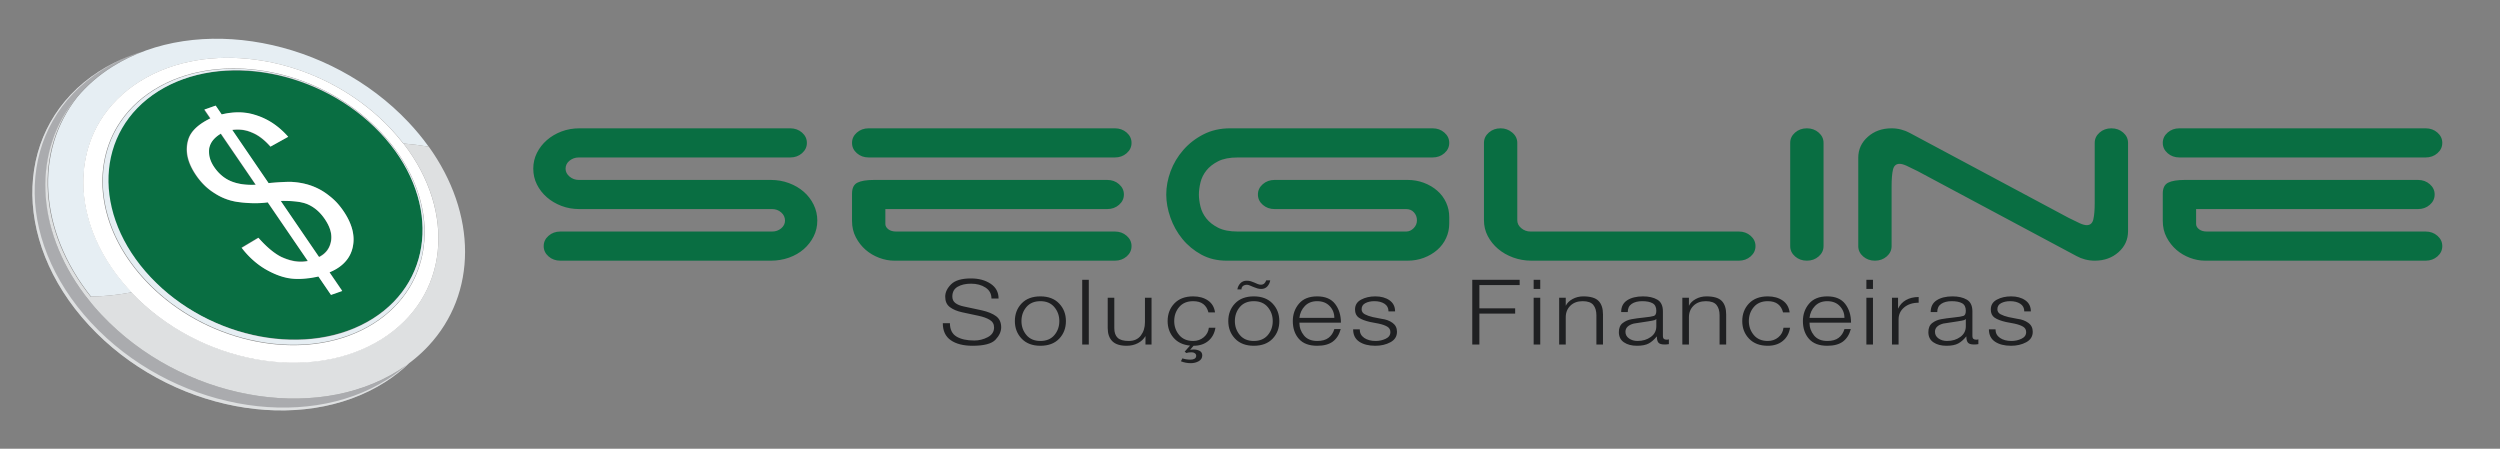 <svg width="429" height="77" viewBox="0 0 429 77" fill="none" xmlns="http://www.w3.org/2000/svg">
<rect x="0" y="0" width="429" height="77" fill="#808080" stroke="none"/>
<path fill-rule="evenodd" clip-rule="evenodd" d="M56.773 50.537L54.61 47.385L54.445 47.421L54.282 47.455L54.119 47.488L53.958 47.519L53.798 47.549L53.639 47.576L53.48 47.602L53.324 47.627L53.168 47.65L53.013 47.671L52.859 47.69L52.707 47.708L52.555 47.724L52.405 47.738L52.256 47.751L52.108 47.761L51.96 47.772L51.815 47.78L51.67 47.788L51.527 47.793L51.385 47.797L51.245 47.799L51.105 47.8L50.968 47.798L50.831 47.796L50.696 47.791L50.562 47.786L50.43 47.778L50.299 47.77L50.169 47.759L50.041 47.747L49.913 47.734L49.781 47.717L49.648 47.697L49.516 47.676L49.383 47.652L49.25 47.627L49.117 47.599L48.984 47.57L48.85 47.538L48.717 47.505L48.584 47.469L48.45 47.431L48.316 47.392L48.182 47.35L48.048 47.306L47.914 47.26L47.779 47.212L47.645 47.162L47.51 47.111L47.374 47.057L47.238 47.001L47.102 46.944L46.965 46.884L46.828 46.823L46.69 46.76L46.552 46.694L46.413 46.627L46.275 46.558L46.135 46.487L45.995 46.414L45.855 46.339L45.715 46.262L45.574 46.183L45.43 46.099L45.288 46.013L45.147 45.925L45.006 45.835L44.867 45.743L44.728 45.65L44.59 45.554L44.453 45.456L44.317 45.357L44.181 45.255L44.047 45.151L43.913 45.045L43.781 44.937L43.648 44.827L43.517 44.714L43.387 44.6L43.257 44.484L43.129 44.367L43.001 44.247L42.874 44.125L42.748 44.001L42.623 43.874L42.499 43.745L42.375 43.614L42.253 43.481L42.131 43.345L42.01 43.207L41.891 43.067L41.771 42.924L41.653 42.779L41.535 42.632L41.418 42.482L44.301 40.768L44.433 40.915L44.565 41.06L44.696 41.202L44.827 41.34L44.956 41.476L45.085 41.609L45.214 41.738L45.341 41.864L45.468 41.988L45.594 42.108L45.719 42.225L45.844 42.34L45.968 42.451L46.091 42.559L46.213 42.665L46.334 42.767L46.455 42.866L46.575 42.963L46.695 43.057L46.814 43.148L46.932 43.236L47.05 43.322L47.167 43.405L47.284 43.485L47.4 43.562L47.515 43.637L47.631 43.709L47.745 43.778L47.859 43.844L47.973 43.907L48.086 43.968L48.198 44.026L48.356 44.098L48.514 44.167L48.67 44.232L48.825 44.295L48.98 44.354L49.133 44.409L49.286 44.462L49.437 44.511L49.588 44.557L49.738 44.599L49.887 44.639L50.035 44.675L50.182 44.708L50.329 44.738L50.475 44.764L50.62 44.788L50.762 44.807L50.904 44.824L51.045 44.837L51.184 44.848L51.323 44.855L51.461 44.859L51.599 44.861L51.735 44.859L51.87 44.854L52.004 44.846L52.138 44.835L52.27 44.822L52.402 44.804L52.532 44.784L52.662 44.761L52.79 44.735L45.905 34.706L45.763 34.725L45.62 34.743L45.475 34.76L45.328 34.775L45.181 34.789L45.033 34.802L44.883 34.813L44.732 34.823L44.58 34.831L44.426 34.838L44.272 34.844L44.116 34.848L43.959 34.851L43.8 34.852H43.641L43.48 34.851L43.318 34.848L43.154 34.844L42.99 34.839L42.824 34.832L42.658 34.823L42.489 34.814L42.32 34.803L42.15 34.79L41.978 34.776L41.804 34.761L41.63 34.744L41.455 34.726L41.278 34.707L41.1 34.686L40.921 34.664L40.74 34.64L40.606 34.62L40.473 34.597L40.34 34.574L40.208 34.548L40.076 34.521L39.946 34.493L39.816 34.462L39.686 34.43L39.558 34.397L39.43 34.361L39.303 34.324L39.177 34.286L39.052 34.246L38.927 34.204L38.803 34.16L38.681 34.115L38.557 34.068L38.434 34.02L38.312 33.969L38.19 33.917L38.069 33.863L37.947 33.806L37.827 33.748L37.707 33.688L37.587 33.627L37.468 33.563L37.349 33.498L37.23 33.43L37.112 33.361L36.994 33.29L36.877 33.217L36.759 33.142L36.64 33.067L36.522 32.99L36.405 32.912L36.289 32.833L36.175 32.752L36.063 32.67L35.952 32.587L35.842 32.502L35.734 32.417L35.627 32.33L35.522 32.241L35.418 32.152L35.316 32.061L35.215 31.969L35.116 31.875L35.018 31.781L34.921 31.684L34.825 31.586L34.73 31.486L34.636 31.386L34.543 31.283L34.451 31.18L34.36 31.076L34.271 30.969L34.182 30.862L34.095 30.753L34.008 30.643L33.923 30.532L33.839 30.419L33.755 30.305L33.673 30.19L33.592 30.073L33.45 29.862L33.315 29.652L33.186 29.443L33.064 29.235L32.949 29.028L32.84 28.822L32.738 28.616L32.642 28.412L32.553 28.209L32.471 28.007L32.395 27.806L32.326 27.606L32.264 27.406L32.208 27.208L32.159 27.011L32.116 26.815L32.08 26.619L32.051 26.424L32.027 26.23L32.011 26.037L32 25.845L31.997 25.653L31.999 25.462L32.008 25.271L32.023 25.081L32.045 24.892L32.074 24.704L32.108 24.516L32.15 24.329L32.197 24.143L32.251 23.958L32.312 23.773L32.41 23.527L32.527 23.286L32.661 23.049L32.814 22.816L32.984 22.587L33.173 22.362L33.379 22.141L33.603 21.925L33.846 21.713L34.106 21.504L34.384 21.3L34.681 21.1L34.995 20.904L35.327 20.713L35.677 20.525L36.046 20.342L35.013 18.837L36.949 18.163L37.981 19.668L38.17 19.624L38.359 19.583L38.546 19.545L38.733 19.509L38.919 19.477L39.105 19.448L39.289 19.421L39.473 19.398L39.656 19.377L39.838 19.359L40.019 19.344L40.2 19.332L40.379 19.323L40.558 19.316L40.736 19.313L40.913 19.312L41.087 19.315L41.261 19.321L41.434 19.329L41.607 19.341L41.778 19.355L41.948 19.373L42.117 19.393L42.285 19.417L42.453 19.443L42.619 19.472L42.784 19.504L42.948 19.54L43.111 19.578L43.272 19.619L43.433 19.663L43.592 19.71L43.801 19.772L44.009 19.838L44.214 19.907L44.418 19.98L44.62 20.057L44.82 20.137L45.019 20.221L45.215 20.309L45.41 20.401L45.604 20.496L45.795 20.594L45.985 20.696L46.173 20.802L46.359 20.911L46.544 21.024L46.727 21.141L46.908 21.262L47.087 21.387L47.265 21.515L47.44 21.647L47.614 21.782L47.787 21.92L47.958 22.062L48.127 22.207L48.294 22.356L48.46 22.508L48.624 22.664L48.787 22.823L48.947 22.986L49.106 23.152L49.264 23.322L49.419 23.495L46.376 25.176L46.28 25.069L46.184 24.964L46.087 24.861L45.99 24.76L45.894 24.661L45.796 24.564L45.699 24.469L45.601 24.375L45.503 24.284L45.405 24.195L45.306 24.108L45.208 24.023L45.109 23.94L45.009 23.858L44.91 23.779L44.81 23.702L44.611 23.554L44.41 23.416L44.21 23.286L44.01 23.166L43.809 23.054L43.608 22.952L43.406 22.859L43.205 22.774L43.105 22.731L43.005 22.689L42.904 22.65L42.803 22.612L42.702 22.576L42.601 22.542L42.498 22.51L42.396 22.48L42.294 22.452L42.191 22.426L42.087 22.401L41.983 22.379L41.879 22.359L41.774 22.341L41.669 22.325L41.564 22.311L41.459 22.297L41.352 22.285L41.245 22.275L41.138 22.267L41.03 22.261L40.921 22.257L40.812 22.255L40.702 22.255L40.592 22.256L40.48 22.26L40.368 22.265L40.256 22.272L40.143 22.281L40.03 22.291L39.916 22.304L39.801 22.318L46.046 31.416L46.223 31.4L46.397 31.384L46.567 31.369L46.734 31.355L46.897 31.342L47.056 31.329L47.212 31.317L47.365 31.305L47.514 31.295L47.658 31.284L47.8 31.275L47.938 31.266L48.072 31.258L48.203 31.25L48.329 31.243L48.452 31.236L48.691 31.226L48.916 31.218L49.125 31.211L49.321 31.206L49.502 31.203L49.669 31.203L49.822 31.203L49.962 31.206L50.083 31.214L50.204 31.223L50.324 31.232L50.443 31.242L50.562 31.253L50.68 31.265L50.797 31.278L50.913 31.292L51.029 31.306L51.144 31.322L51.258 31.338L51.371 31.355L51.483 31.373L51.595 31.392L51.706 31.412L51.816 31.433L51.928 31.456L52.039 31.479L52.149 31.503L52.259 31.529L52.368 31.555L52.476 31.583L52.584 31.611L52.692 31.64L52.799 31.671L52.906 31.702L53.012 31.735L53.118 31.768L53.223 31.803L53.328 31.838L53.433 31.875L53.538 31.913L53.734 31.988L53.929 32.067L54.121 32.15L54.313 32.236L54.502 32.326L54.69 32.42L54.876 32.518L55.06 32.619L55.243 32.726L55.426 32.837L55.606 32.952L55.786 33.071L55.964 33.195L56.14 33.323L56.315 33.456L56.49 33.593L56.668 33.731L56.842 33.873L57.013 34.019L57.18 34.167L57.343 34.318L57.502 34.473L57.658 34.63L57.811 34.789L57.959 34.955L58.104 35.121L58.245 35.291L58.383 35.462L58.518 35.635L58.649 35.811L58.778 35.989L58.904 36.169L59.042 36.374L59.174 36.578L59.3 36.781L59.421 36.983L59.536 37.185L59.646 37.387L59.75 37.587L59.849 37.787L59.941 37.987L60.029 38.186L60.111 38.384L60.187 38.581L60.257 38.778L60.322 38.974L60.382 39.169L60.436 39.364L60.483 39.558L60.525 39.752L60.561 39.945L60.591 40.138L60.615 40.33L60.634 40.521L60.647 40.712L60.655 40.902L60.656 41.091L60.652 41.28L60.642 41.469L60.627 41.656L60.605 41.844L60.578 42.03L60.545 42.216L60.507 42.402L60.464 42.581L60.415 42.757L60.361 42.93L60.302 43.101L60.238 43.269L60.168 43.434L60.093 43.595L60.012 43.755L59.926 43.911L59.835 44.064L59.739 44.214L59.637 44.361L59.53 44.506L59.417 44.647L59.299 44.786L59.176 44.921L59.049 45.055L58.916 45.185L58.778 45.312L58.635 45.436L58.486 45.557L58.333 45.674L58.174 45.789L58.011 45.9L57.842 46.008L57.668 46.112L57.489 46.214L57.306 46.313L57.117 46.408L56.923 46.5L56.724 46.589L56.521 46.675L58.709 49.863L56.773 50.537ZM37.84 22.957L37.636 23.082L37.442 23.211L37.259 23.343L37.086 23.48L36.923 23.621L36.771 23.766L36.629 23.915L36.497 24.069L36.375 24.226L36.264 24.39L36.165 24.558L36.076 24.731L35.998 24.91L35.932 25.093L35.877 25.282L35.833 25.476L35.821 25.576L35.812 25.676L35.804 25.777L35.8 25.877L35.797 25.977L35.798 26.077L35.801 26.178L35.806 26.278L35.813 26.378L35.823 26.478L35.835 26.578L35.85 26.678L35.867 26.777L35.886 26.877L35.908 26.977L35.932 27.076L35.96 27.176L35.991 27.277L36.024 27.377L36.06 27.477L36.099 27.577L36.14 27.677L36.183 27.777L36.229 27.878L36.278 27.978L36.33 28.078L36.384 28.179L36.441 28.279L36.5 28.38L36.563 28.48L36.628 28.581L36.696 28.682L36.836 28.88L36.98 29.071L37.129 29.255L37.282 29.433L37.439 29.604L37.6 29.768L37.767 29.925L37.938 30.076L38.111 30.221L38.291 30.36L38.475 30.491L38.664 30.616L38.859 30.733L39.058 30.844L39.262 30.947L39.47 31.044L39.577 31.089L39.685 31.134L39.796 31.176L39.908 31.217L40.022 31.257L40.139 31.295L40.257 31.331L40.377 31.366L40.499 31.399L40.623 31.431L40.749 31.462L40.877 31.49L41.006 31.517L41.138 31.543L41.271 31.567L41.406 31.59L41.545 31.611L41.685 31.63L41.826 31.646L41.97 31.661L42.116 31.675L42.263 31.686L42.412 31.695L42.563 31.703L42.716 31.709L42.871 31.713L43.028 31.715L43.186 31.715L43.347 31.713L43.509 31.71L43.673 31.704L43.84 31.697L37.84 22.957ZM54.726 44.06L54.939 43.947L55.14 43.826L55.33 43.697L55.509 43.561L55.676 43.417L55.832 43.266L55.977 43.108L56.111 42.942L56.173 42.856L56.232 42.769L56.288 42.68L56.343 42.589L56.394 42.496L56.443 42.401L56.489 42.304L56.533 42.206L56.574 42.105L56.612 42.002L56.647 41.898L56.68 41.792L56.71 41.683L56.738 41.573L56.762 41.461L56.784 41.346L56.801 41.235L56.816 41.124L56.827 41.012L56.835 40.9L56.839 40.787L56.841 40.674L56.839 40.56L56.834 40.446L56.825 40.331L56.813 40.216L56.798 40.1L56.78 39.984L56.758 39.867L56.732 39.75L56.704 39.632L56.672 39.514L56.637 39.396L56.599 39.278L56.557 39.158L56.511 39.039L56.462 38.918L56.41 38.797L56.354 38.675L56.295 38.553L56.233 38.43L56.167 38.306L56.098 38.182L56.025 38.057L55.949 37.932L55.87 37.806L55.787 37.679L55.701 37.551L55.627 37.445L55.552 37.341L55.476 37.238L55.4 37.138L55.322 37.039L55.244 36.943L55.165 36.848L55.086 36.756L55.005 36.666L54.924 36.577L54.842 36.491L54.759 36.406L54.676 36.324L54.591 36.244L54.506 36.165L54.42 36.089L54.246 35.942L54.067 35.801L53.885 35.668L53.699 35.541L53.508 35.422L53.314 35.309L53.116 35.203L52.914 35.105L52.816 35.06L52.715 35.017L52.611 34.975L52.503 34.936L52.392 34.898L52.277 34.861L52.159 34.827L52.037 34.793L51.913 34.762L51.784 34.732L51.653 34.703L51.518 34.677L51.379 34.651L51.237 34.628L51.092 34.606L50.943 34.585L50.792 34.567L50.637 34.551L50.48 34.535L50.319 34.521L50.154 34.509L49.987 34.498L49.816 34.488L49.642 34.479L49.465 34.472L49.285 34.466L49.101 34.462L48.915 34.459L48.725 34.457L48.532 34.457L48.336 34.458L48.136 34.461L54.726 44.06ZM65.247 22.811C75.439 33.569 74.856 47.831 63.944 54.659C53.032 61.489 35.918 58.302 25.726 47.545C15.534 36.787 16.117 22.524 27.029 15.695C37.94 8.866 55.055 12.052 65.247 22.811Z" fill="#096E42"/>
<path fill-rule="evenodd" clip-rule="evenodd" d="M24.509 8.828C21.838 9.634 19.307 10.773 16.986 12.262C2.447 21.596 1.669 41.088 15.251 55.791C28.832 70.494 51.636 74.849 66.176 65.516C67.678 64.551 69.03 63.478 70.237 62.314C69.65 62.754 69.038 63.177 68.398 63.579C53.857 72.717 31.052 68.453 17.472 54.059C12.38 48.661 9.371 42.77 8.285 36.825C6.475 26.918 10.121 17.155 19.208 11.445C20.874 10.397 22.651 9.528 24.509 8.828Z" fill="#AAABAE"/>
<path fill-rule="evenodd" clip-rule="evenodd" d="M24.562 8.841H24.561L24.559 8.842L24.562 8.841ZM13.281 16.646C5.916 25.94 6.608 39.519 15.619 50.89L15.625 50.89L15.753 50.887L15.85 50.885L15.88 50.884L15.966 50.882L16.008 50.88L16.081 50.878L16.134 50.876L16.196 50.874L16.261 50.872L16.311 50.87L16.387 50.867L16.425 50.866L16.514 50.862L16.539 50.861L16.639 50.857L16.654 50.856L16.765 50.851L16.767 50.851L16.881 50.845L16.89 50.845L16.994 50.84L17.015 50.839L17.108 50.834L17.14 50.832L17.16 50.831L17.389 50.818L17.446 50.814L17.513 50.81L17.558 50.807L17.636 50.802C17.719 50.796 17.801 50.791 17.883 50.785L17.894 50.784L18.005 50.776L18.006 50.776L18.117 50.767L18.129 50.766L18.228 50.758L18.251 50.756L18.373 50.746L18.45 50.739L18.495 50.735L18.56 50.73L18.617 50.725L18.67 50.72L18.738 50.713L18.86 50.702L18.89 50.699L18.98 50.69L18.999 50.688L19.101 50.678L19.109 50.677L19.221 50.665L19.327 50.654L19.342 50.652L19.436 50.642L19.461 50.639L19.544 50.629L19.581 50.625L19.652 50.617L19.7 50.611L19.761 50.604L19.82 50.597L19.869 50.591L19.938 50.582L19.976 50.578L20.057 50.567L20.084 50.564L20.175 50.552L20.191 50.55L20.293 50.536L20.298 50.536L20.405 50.521L20.411 50.52L20.512 50.507L20.529 50.504L20.618 50.492L20.646 50.487L20.724 50.476L20.763 50.471L20.83 50.461L20.88 50.453L20.936 50.445L20.997 50.435L21.004 50.434L21.113 50.418L21.147 50.412L21.229 50.399L21.252 50.396L21.345 50.381L21.357 50.379L21.46 50.362L21.462 50.361L21.567 50.344L21.576 50.342L21.672 50.326L21.691 50.323L21.776 50.308L21.806 50.303L21.88 50.29L21.921 50.282L22.027 50.263L22.035 50.262L22.087 50.252L22.149 50.241L22.191 50.233L22.263 50.219L22.377 50.198L22.397 50.194L22.49 50.175L22.5 50.173L22.602 50.153L22.604 50.153C22.575 50.123 22.544 50.094 22.516 50.063C11.037 37.879 11.694 21.727 23.982 13.993C36.271 6.259 55.545 9.868 67.024 22.051C67.815 22.89 68.545 23.749 69.222 24.622C70.647 24.744 72.097 24.93 73.564 25.175C73.534 25.132 73.504 25.089 73.473 25.046L73.47 25.042C72.467 23.654 71.345 22.293 70.1 20.973C56.545 6.585 33.783 2.323 19.271 11.456C16.91 12.943 14.912 14.696 13.281 16.646L13.281 16.646ZM73.564 25.175L73.566 25.175L73.564 25.175ZM65.416 22.78C55.012 11.737 37.542 8.466 26.403 15.476C15.265 22.486 14.67 37.126 25.074 48.169C35.477 59.212 52.947 62.483 64.086 55.473C75.224 48.462 75.819 33.823 65.416 22.78ZM65.254 22.79C75.411 33.571 74.83 47.863 63.956 54.706C53.081 61.55 36.026 58.357 25.869 47.577C15.713 36.796 16.294 22.503 27.168 15.659C38.041 8.815 55.097 12.009 65.254 22.79Z" fill="#E6EEF3"/>
<path fill-rule="evenodd" clip-rule="evenodd" d="M24.503 8.828H24.502L24.5 8.829L24.503 8.828ZM14.513 50.558L14.514 50.56C14.892 51.062 15.286 51.559 15.695 52.053L15.736 52.102C15.842 52.23 15.949 52.357 16.057 52.484C16.156 52.6 16.256 52.716 16.356 52.832L16.493 52.988C16.636 53.151 16.781 53.313 16.928 53.475L16.958 53.508C17.126 53.692 17.296 53.876 17.468 54.059C31.044 68.453 53.841 72.716 68.376 63.58C68.788 63.321 69.189 63.054 69.579 62.779L69.581 62.778L69.587 62.773C69.651 62.728 69.715 62.683 69.778 62.637C68.792 63.503 67.717 64.313 66.552 65.057C52.018 74.34 29.221 70.008 15.644 55.385C2.068 40.762 2.844 21.375 17.379 12.092C18.903 11.119 20.519 10.295 22.205 9.618C20.375 10.328 18.626 11.207 16.982 12.262C2.448 21.596 1.671 41.088 15.248 55.791C28.824 70.494 51.621 74.849 66.156 65.516C67.653 64.554 69.001 63.484 70.205 62.324C70.37 62.201 70.532 62.076 70.692 61.95L70.748 61.906C70.905 61.782 71.06 61.656 71.213 61.529L71.315 61.444C71.451 61.33 71.585 61.216 71.717 61.1C71.768 61.056 71.818 61.012 71.868 60.967C71.981 60.867 72.092 60.766 72.202 60.665C72.27 60.602 72.338 60.539 72.404 60.476C72.495 60.391 72.585 60.305 72.674 60.219C72.76 60.135 72.845 60.051 72.93 59.967C72.992 59.904 73.054 59.842 73.115 59.78C73.229 59.663 73.342 59.545 73.454 59.426L73.535 59.34C81.865 50.404 81.941 36.723 73.486 25.036L73.582 25.169C72.112 24.924 70.659 24.738 69.231 24.616L69.224 24.607C78.379 36.411 77.024 50.922 65.561 58.128C53.284 65.845 34.045 62.272 22.54 50.157C20.349 50.594 18.023 50.841 15.546 50.894C6.52 39.518 5.828 25.934 13.204 16.636C5.594 25.723 5.942 39.154 14.513 50.558L14.513 50.558Z" fill="#DEE0E1"/>
<path fill-rule="evenodd" clip-rule="evenodd" d="M65.436 22.757C69.1 26.649 71.707 31.327 72.573 36.335C73.335 40.742 72.693 45.367 70.294 49.332C68.797 51.806 66.694 53.907 64.099 55.541C62.717 56.412 61.222 57.133 59.647 57.697C53.931 59.746 47.477 59.636 41.63 58.067C35.127 56.322 29.322 52.807 25.003 48.221C21.338 44.329 18.732 39.651 17.866 34.642C17.104 30.236 17.746 25.61 20.145 21.645C21.642 19.171 23.744 17.071 26.339 15.437C27.721 14.567 29.215 13.846 30.79 13.281C36.507 11.232 42.961 11.342 48.808 12.91C55.311 14.655 61.117 18.17 65.436 22.757ZM56.798 50.616L54.639 47.452L54.475 47.488L54.312 47.522L54.15 47.555L53.989 47.586L53.829 47.616L53.67 47.644L53.512 47.67L53.356 47.694L53.2 47.718L53.046 47.739L52.893 47.758L52.74 47.776L52.589 47.792L52.439 47.806L52.29 47.819L52.142 47.829L51.996 47.84L51.85 47.849L51.706 47.856L51.563 47.861L51.422 47.865L51.282 47.867L51.143 47.868L51.005 47.867L50.869 47.864L50.734 47.86L50.601 47.854L50.469 47.847L50.338 47.838L50.208 47.828L50.08 47.816L49.953 47.802L49.821 47.785L49.689 47.765L49.557 47.744L49.424 47.72L49.291 47.695L49.159 47.667L49.026 47.637L48.893 47.606L48.76 47.572L48.627 47.536L48.493 47.498L48.359 47.458L48.226 47.416L48.092 47.373L47.958 47.327L47.824 47.279L47.69 47.228L47.555 47.177L47.42 47.123L47.284 47.067L47.148 47.009L47.012 46.949L46.875 46.888L46.737 46.824L46.599 46.758L46.461 46.691L46.323 46.621L46.184 46.55L46.044 46.477L45.904 46.402L45.764 46.324L45.623 46.245L45.481 46.161L45.339 46.075L45.198 45.986L45.057 45.896L44.918 45.804L44.78 45.71L44.642 45.614L44.505 45.516L44.369 45.416L44.234 45.314L44.1 45.209L43.967 45.103L43.834 44.994L43.703 44.884L43.572 44.771L43.442 44.656L43.312 44.54L43.184 44.422L43.056 44.302L42.93 44.179L42.804 44.055L42.679 43.928L42.555 43.798L42.432 43.667L42.31 43.533L42.189 43.396L42.068 43.258L41.949 43.117L41.83 42.974L41.712 42.828L41.594 42.68L41.478 42.53L44.354 40.809L44.486 40.957L44.617 41.103L44.748 41.245L44.878 41.384L45.008 41.52L45.136 41.653L45.264 41.783L45.391 41.91L45.518 42.034L45.644 42.155L45.769 42.273L45.893 42.387L46.017 42.499L46.139 42.608L46.261 42.713L46.382 42.816L46.503 42.916L46.623 43.013L46.742 43.107L46.861 43.198L46.979 43.287L47.096 43.373L47.213 43.456L47.33 43.537L47.446 43.614L47.561 43.689L47.676 43.761L47.79 43.831L47.904 43.897L48.017 43.961L48.13 44.022L48.242 44.08L48.4 44.152L48.557 44.221L48.713 44.287L48.868 44.349L49.022 44.409L49.175 44.465L49.327 44.517L49.478 44.567L49.629 44.613L49.778 44.656L49.927 44.695L50.075 44.731L50.222 44.764L50.368 44.794L50.514 44.821L50.658 44.844L50.8 44.864L50.942 44.881L51.082 44.894L51.221 44.905L51.36 44.912L51.498 44.916L51.635 44.918L51.771 44.916L51.906 44.911L52.04 44.903L52.173 44.893L52.305 44.879L52.436 44.861L52.566 44.841L52.696 44.818L52.824 44.791L45.954 34.724L45.812 34.743L45.669 34.761L45.525 34.778L45.379 34.794L45.232 34.808L45.084 34.82L44.934 34.832L44.784 34.841L44.632 34.85L44.479 34.857L44.324 34.863L44.169 34.867L44.012 34.87L43.854 34.871H43.695L43.534 34.87L43.373 34.867L43.21 34.863L43.046 34.857L42.88 34.85L42.714 34.842L42.546 34.832L42.377 34.821L42.207 34.809L42.035 34.794L41.863 34.779L41.689 34.763L41.514 34.745L41.337 34.725L41.16 34.704L40.981 34.682L40.801 34.658L40.667 34.637L40.534 34.615L40.401 34.591L40.27 34.566L40.138 34.539L40.008 34.51L39.878 34.48L39.749 34.447L39.621 34.414L39.494 34.378L39.367 34.341L39.241 34.302L39.116 34.262L38.992 34.22L38.869 34.176L38.746 34.131L38.623 34.084L38.5 34.035L38.378 33.984L38.257 33.932L38.135 33.877L38.014 33.821L37.894 33.763L37.774 33.703L37.655 33.641L37.536 33.577L37.417 33.511L37.299 33.443L37.181 33.374L37.063 33.302L36.946 33.229L36.829 33.154L36.71 33.078L36.592 33.002L36.475 32.923L36.36 32.844L36.246 32.763L36.134 32.681L36.023 32.597L35.914 32.512L35.806 32.426L35.7 32.339L35.595 32.25L35.491 32.16L35.389 32.069L35.288 31.976L35.189 31.883L35.092 31.788L34.995 31.69L34.899 31.592L34.804 31.492L34.71 31.391L34.617 31.288L34.526 31.185L34.435 31.08L34.346 30.973L34.258 30.866L34.17 30.756L34.084 30.646L33.999 30.534L33.915 30.421L33.832 30.307L33.75 30.191L33.669 30.073L33.527 29.862L33.392 29.651L33.264 29.441L33.142 29.232L33.027 29.024L32.919 28.817L32.816 28.611L32.721 28.406L32.633 28.202L32.55 27.999L32.475 27.797L32.406 27.596L32.344 27.396L32.288 27.197L32.239 26.999L32.197 26.802L32.161 26.606L32.131 26.411L32.108 26.216L32.091 26.022L32.081 25.829L32.077 25.636L32.08 25.444L32.089 25.253L32.104 25.062L32.126 24.873L32.154 24.684L32.189 24.495L32.23 24.308L32.277 24.121L32.331 23.934L32.391 23.749L32.49 23.503L32.606 23.26L32.74 23.022L32.892 22.788L33.062 22.558L33.251 22.333L33.456 22.111L33.68 21.894L33.922 21.681L34.182 21.472L34.459 21.267L34.755 21.066L35.069 20.869L35.4 20.677L35.749 20.489L36.117 20.305L35.087 18.794L37.018 18.118L38.048 19.628L38.237 19.584L38.425 19.543L38.612 19.505L38.798 19.469L38.984 19.437L39.169 19.407L39.353 19.381L39.537 19.357L39.719 19.336L39.901 19.318L40.082 19.303L40.262 19.291L40.441 19.282L40.619 19.275L40.796 19.272L40.973 19.271L41.147 19.274L41.321 19.28L41.494 19.288L41.665 19.3L41.836 19.315L42.006 19.332L42.175 19.352L42.343 19.376L42.509 19.402L42.675 19.432L42.84 19.464L43.003 19.499L43.166 19.538L43.327 19.579L43.487 19.623L43.647 19.671L43.855 19.733L44.062 19.799L44.267 19.869L44.47 19.942L44.672 20.019L44.871 20.099L45.07 20.184L45.266 20.272L45.46 20.364L45.653 20.459L45.844 20.558L46.034 20.661L46.221 20.767L46.407 20.877L46.592 20.99L46.774 21.107L46.955 21.229L47.133 21.354L47.311 21.483L47.486 21.615L47.66 21.75L47.832 21.889L48.002 22.032L48.171 22.178L48.338 22.327L48.504 22.48L48.667 22.636L48.829 22.796L48.989 22.959L49.148 23.126L49.305 23.296L49.46 23.47L46.424 25.158L46.328 25.05L46.232 24.945L46.136 24.841L46.039 24.74L45.943 24.64L45.846 24.543L45.748 24.447L45.651 24.354L45.553 24.262L45.455 24.173L45.357 24.085L45.258 24L45.16 23.916L45.06 23.835L44.961 23.755L44.862 23.678L44.663 23.53L44.463 23.39L44.263 23.26L44.063 23.139L43.862 23.027L43.662 22.925L43.461 22.831L43.26 22.747L43.16 22.703L43.06 22.662L42.96 22.622L42.859 22.584L42.758 22.548L42.657 22.514L42.555 22.482L42.453 22.451L42.351 22.423L42.248 22.397L42.145 22.372L42.041 22.35L41.937 22.33L41.833 22.311L41.728 22.295L41.623 22.281L41.518 22.267L41.412 22.256L41.305 22.246L41.198 22.238L41.09 22.232L40.982 22.228L40.873 22.225L40.763 22.225L40.653 22.227L40.542 22.23L40.43 22.235L40.318 22.242L40.205 22.251L40.092 22.262L39.978 22.274L39.864 22.289L46.095 31.422L46.272 31.405L46.445 31.39L46.615 31.375L46.781 31.361L46.944 31.347L47.103 31.334L47.259 31.322L47.41 31.311L47.559 31.3L47.704 31.289L47.845 31.28L47.982 31.271L48.116 31.262L48.246 31.255L48.373 31.248L48.496 31.241L48.734 31.231L48.958 31.223L49.167 31.216L49.362 31.211L49.543 31.208L49.71 31.207L49.862 31.208L50.002 31.211L50.123 31.218L50.243 31.227L50.363 31.237L50.482 31.247L50.6 31.258L50.718 31.27L50.835 31.283L50.951 31.297L51.066 31.311L51.181 31.326L51.295 31.343L51.408 31.36L51.52 31.378L51.631 31.397L51.742 31.417L51.852 31.438L51.963 31.461L52.074 31.485L52.184 31.509L52.293 31.535L52.402 31.561L52.511 31.588L52.618 31.617L52.726 31.646L52.833 31.677L52.939 31.708L53.045 31.741L53.151 31.775L53.256 31.809L53.361 31.845L53.465 31.882L53.569 31.921L53.765 31.996L53.959 32.075L54.152 32.158L54.343 32.245L54.532 32.335L54.719 32.429L54.904 32.527L55.088 32.629L55.271 32.736L55.453 32.847L55.633 32.963L55.812 33.083L55.99 33.207L56.166 33.336L56.341 33.469L56.515 33.606L56.693 33.745L56.867 33.888L57.037 34.034L57.203 34.183L57.366 34.335L57.525 34.49L57.681 34.647L57.833 34.808L57.981 34.973L58.125 35.141L58.266 35.311L58.404 35.483L58.538 35.657L58.67 35.833L58.798 36.012L58.924 36.193L59.061 36.398L59.193 36.603L59.319 36.807L59.44 37.01L59.555 37.213L59.664 37.415L59.768 37.616L59.866 37.817L59.959 38.017L60.046 38.217L60.127 38.416L60.203 38.614L60.274 38.811L60.339 39.008L60.398 39.204L60.452 39.4L60.499 39.595L60.541 39.789L60.577 39.983L60.607 40.177L60.631 40.369L60.65 40.561L60.663 40.753L60.67 40.944L60.672 41.134L60.668 41.324L60.658 41.513L60.642 41.701L60.621 41.889L60.594 42.076L60.561 42.263L60.523 42.449L60.48 42.629L60.431 42.806L60.378 42.98L60.319 43.151L60.254 43.319L60.185 43.485L60.11 43.648L60.029 43.807L59.944 43.964L59.853 44.118L59.757 44.269L59.655 44.417L59.548 44.562L59.436 44.704L59.318 44.843L59.196 44.978L59.068 45.113L58.936 45.243L58.798 45.371L58.655 45.495L58.507 45.616L58.354 45.734L58.196 45.849L58.032 45.961L57.864 46.069L57.691 46.174L57.512 46.276L57.329 46.375L57.141 46.471L56.947 46.563L56.749 46.653L56.546 46.739L58.729 49.939L56.798 50.616ZM37.908 22.93L37.704 23.055L37.51 23.184L37.327 23.318L37.155 23.455L36.993 23.596L36.841 23.742L36.699 23.892L36.567 24.045L36.446 24.204L36.335 24.367L36.236 24.536L36.147 24.71L36.07 24.89L36.004 25.074L35.949 25.264L35.905 25.458L35.893 25.559L35.883 25.66L35.876 25.76L35.872 25.861L35.87 25.961L35.87 26.062L35.873 26.163L35.878 26.263L35.885 26.363L35.895 26.464L35.907 26.564L35.922 26.665L35.939 26.765L35.958 26.865L35.98 26.965L36.004 27.065L36.032 27.165L36.062 27.266L36.096 27.366L36.131 27.467L36.17 27.567L36.211 27.668L36.254 27.769L36.3 27.869L36.349 27.97L36.401 28.071L36.455 28.171L36.511 28.272L36.571 28.373L36.633 28.474L36.698 28.575L36.766 28.676L36.906 28.875L37.05 29.067L37.197 29.252L37.35 29.43L37.507 29.602L37.668 29.766L37.834 29.925L38.005 30.076L38.178 30.222L38.357 30.36L38.541 30.492L38.73 30.617L38.923 30.735L39.122 30.847L39.326 30.951L39.534 31.047L39.64 31.093L39.748 31.138L39.858 31.18L39.971 31.222L40.085 31.261L40.201 31.299L40.319 31.336L40.438 31.371L40.56 31.404L40.684 31.436L40.809 31.467L40.937 31.496L41.066 31.523L41.197 31.549L41.331 31.573L41.466 31.596L41.603 31.617L41.743 31.635L41.885 31.652L42.028 31.668L42.173 31.681L42.32 31.692L42.469 31.702L42.62 31.709L42.772 31.715L42.927 31.719L43.083 31.721L43.241 31.721L43.401 31.719L43.564 31.716L43.727 31.71L43.893 31.703L37.908 22.93ZM54.755 44.114L54.967 44L55.169 43.879L55.358 43.75L55.536 43.613L55.703 43.469L55.858 43.317L56.003 43.158L56.137 42.991L56.198 42.906L56.258 42.818L56.314 42.728L56.368 42.637L56.419 42.544L56.468 42.449L56.514 42.351L56.558 42.252L56.599 42.151L56.637 42.048L56.672 41.943L56.705 41.837L56.735 41.728L56.762 41.617L56.787 41.504L56.808 41.39L56.826 41.278L56.84 41.166L56.851 41.054L56.859 40.941L56.864 40.828L56.865 40.715L56.863 40.6L56.858 40.486L56.849 40.371L56.837 40.255L56.822 40.139L56.804 40.022L56.782 39.905L56.757 39.787L56.728 39.669L56.696 39.55L56.661 39.432L56.623 39.313L56.581 39.193L56.536 39.073L56.487 38.952L56.435 38.831L56.379 38.708L56.321 38.586L56.258 38.462L56.192 38.338L56.123 38.213L56.051 38.088L55.975 37.962L55.896 37.835L55.813 37.708L55.728 37.58L55.654 37.473L55.579 37.368L55.503 37.266L55.427 37.165L55.35 37.066L55.272 36.969L55.193 36.874L55.114 36.782L55.033 36.691L54.953 36.602L54.871 36.516L54.788 36.431L54.705 36.348L54.62 36.267L54.536 36.189L54.45 36.112L54.276 35.964L54.097 35.824L53.916 35.69L53.73 35.562L53.54 35.442L53.346 35.329L53.148 35.223L52.947 35.124L52.849 35.079L52.748 35.036L52.644 34.994L52.537 34.954L52.426 34.916L52.311 34.88L52.193 34.845L52.072 34.811L51.948 34.78L51.82 34.75L51.688 34.721L51.554 34.694L51.415 34.669L51.274 34.645L51.129 34.623L50.98 34.603L50.83 34.585L50.675 34.568L50.518 34.553L50.357 34.538L50.193 34.526L50.026 34.515L49.856 34.505L49.682 34.496L49.506 34.489L49.326 34.483L49.143 34.479L48.957 34.476L48.767 34.474L48.575 34.474L48.379 34.475L48.18 34.478L54.755 44.114ZM69.244 24.644L69.222 24.642L69.209 24.641L69.201 24.632C68.514 23.745 67.781 22.885 67.003 22.058C62.245 17.006 55.851 13.134 48.688 11.211C42.251 9.484 35.144 9.361 28.85 11.616C27.116 12.238 25.469 13.032 23.947 13.99C21.092 15.789 18.778 18.1 17.131 20.822C14.49 25.186 13.783 30.279 14.622 35.13C15.576 40.647 18.447 45.8 22.484 50.087C22.513 50.118 22.543 50.147 22.571 50.178L22.599 50.208L22.57 50.214C34.074 62.328 53.29 65.897 65.556 58.174C77.003 50.966 78.366 36.458 69.244 24.644V24.644Z" fill="white"/>
<path fill-rule="evenodd" clip-rule="evenodd" d="M99.435 35.877C98.323 35.877 97.29 35.694 96.337 35.33C95.383 34.965 94.549 34.47 93.834 33.845C93.119 33.22 92.553 32.491 92.136 31.657C91.719 30.824 91.51 29.921 91.51 28.948C91.51 27.976 91.719 27.073 92.136 26.239C92.553 25.406 93.119 24.677 93.834 24.052C94.549 23.427 95.383 22.932 96.337 22.567C97.29 22.202 98.323 22.02 99.435 22.02H135.601C136.396 22.02 137.071 22.263 137.627 22.749C138.183 23.235 138.461 23.826 138.461 24.52C138.461 25.215 138.183 25.805 137.627 26.291C137.071 26.778 136.396 27.021 135.601 27.021H99.316C98.72 27.021 98.194 27.203 97.737 27.568C97.28 27.933 97.052 28.392 97.052 28.948C97.052 29.469 97.28 29.921 97.737 30.303C98.194 30.685 98.72 30.876 99.316 30.876H132.265C133.377 30.876 134.42 31.058 135.393 31.423C136.366 31.787 137.21 32.282 137.925 32.907C138.64 33.532 139.206 34.27 139.623 35.121C140.04 35.972 140.249 36.884 140.249 37.856C140.249 38.828 140.04 39.731 139.623 40.565C139.206 41.398 138.64 42.128 137.925 42.753C137.21 43.378 136.366 43.864 135.393 44.211C134.42 44.559 133.377 44.732 132.265 44.732H96.158C95.363 44.732 94.688 44.489 94.132 44.003C93.576 43.517 93.298 42.926 93.298 42.232C93.298 41.537 93.576 40.947 94.132 40.461C94.688 39.974 95.363 39.731 96.158 39.731H132.503C133.099 39.731 133.615 39.549 134.052 39.184C134.489 38.82 134.708 38.377 134.708 37.856C134.708 37.3 134.489 36.831 134.052 36.45C133.615 36.068 133.099 35.877 132.503 35.877H99.435ZM146.207 24.52C146.207 23.826 146.485 23.235 147.041 22.749C147.597 22.263 148.273 22.02 149.067 22.02H191.311C192.106 22.02 192.781 22.263 193.337 22.749C193.893 23.235 194.171 23.826 194.171 24.52C194.171 25.215 193.893 25.805 193.337 26.291C192.781 26.778 192.106 27.021 191.311 27.021H149.067C148.273 27.021 147.597 26.778 147.041 26.291C146.485 25.805 146.207 25.215 146.207 24.52ZM153.476 44.732C152.602 44.732 151.728 44.567 150.855 44.237C149.981 43.907 149.206 43.447 148.531 42.857C147.856 42.267 147.299 41.555 146.862 40.721C146.426 39.888 146.207 38.95 146.207 37.908V33.22C146.207 32.282 146.515 31.657 147.131 31.345C147.746 31.032 148.71 30.876 150.02 30.876H190C190.795 30.876 191.47 31.119 192.026 31.605C192.582 32.091 192.86 32.681 192.86 33.376C192.86 34.071 192.582 34.661 192.026 35.147C191.47 35.633 190.795 35.877 190 35.877H151.927V38.429C151.927 38.776 152.096 39.08 152.434 39.341C152.771 39.601 153.218 39.731 153.774 39.731H191.311C192.106 39.731 192.781 39.974 193.337 40.461C193.893 40.947 194.171 41.537 194.171 42.232C194.171 42.926 193.893 43.517 193.337 44.003C192.781 44.489 192.106 44.732 191.311 44.732H153.476ZM215.859 33.376C215.859 32.681 216.137 32.091 216.693 31.605C217.25 31.119 217.925 30.876 218.719 30.876H241.539C242.532 30.876 243.466 31.041 244.34 31.371C245.214 31.701 245.978 32.152 246.634 32.725C247.289 33.298 247.796 33.975 248.153 34.757C248.511 35.538 248.689 36.363 248.689 37.231V38.377C248.689 39.245 248.511 40.07 248.153 40.851C247.796 41.633 247.289 42.31 246.634 42.883C245.978 43.456 245.214 43.907 244.34 44.237C243.466 44.567 242.532 44.732 241.539 44.732H210.497C208.868 44.732 207.418 44.385 206.147 43.69C204.876 42.996 203.794 42.102 202.9 41.008C202.006 39.914 201.321 38.69 200.844 37.335C200.368 35.981 200.129 34.661 200.129 33.376C200.129 32.056 200.378 30.728 200.874 29.391C201.371 28.054 202.096 26.838 203.049 25.745C204.002 24.651 205.154 23.756 206.505 23.062C207.855 22.367 209.385 22.02 211.093 22.02H245.829C246.624 22.02 247.299 22.263 247.855 22.749C248.411 23.235 248.689 23.826 248.689 24.52C248.689 25.215 248.411 25.805 247.855 26.291C247.299 26.778 246.624 27.021 245.829 27.021H212.403C211.013 27.021 209.891 27.238 209.037 27.672C208.183 28.106 207.508 28.636 207.011 29.261C206.515 29.886 206.177 30.572 205.998 31.319C205.82 32.065 205.73 32.751 205.73 33.376C205.73 34.001 205.82 34.687 205.998 35.434C206.177 36.18 206.515 36.866 207.011 37.491C207.508 38.117 208.183 38.646 209.037 39.08C209.891 39.514 211.013 39.731 212.403 39.731H241.301C241.778 39.731 242.205 39.54 242.582 39.158C242.959 38.776 243.148 38.325 243.148 37.804C243.148 37.283 242.979 36.831 242.642 36.45C242.304 36.068 241.857 35.877 241.301 35.877H218.719C217.925 35.877 217.25 35.633 216.693 35.147C216.137 34.661 215.859 34.071 215.859 33.376ZM262.81 44.732C261.698 44.732 260.646 44.55 259.652 44.185C258.659 43.821 257.796 43.326 257.061 42.701C256.326 42.075 255.74 41.346 255.303 40.513C254.866 39.679 254.648 38.776 254.648 37.804V24.52C254.648 23.826 254.926 23.235 255.482 22.749C256.038 22.263 256.713 22.02 257.507 22.02C258.262 22.02 258.928 22.263 259.503 22.749C260.079 23.235 260.367 23.826 260.367 24.52V37.804C260.367 38.325 260.596 38.776 261.053 39.158C261.509 39.54 262.036 39.731 262.632 39.731H298.381C299.176 39.731 299.851 39.974 300.407 40.461C300.963 40.947 301.241 41.537 301.241 42.232C301.241 42.926 300.963 43.517 300.407 44.003C299.851 44.489 299.176 44.732 298.381 44.732H262.81ZM312.919 42.232C312.919 42.926 312.641 43.517 312.085 44.003C311.529 44.489 310.854 44.732 310.059 44.732C309.265 44.732 308.59 44.489 308.034 44.003C307.477 43.517 307.199 42.926 307.199 42.232V24.52C307.199 23.826 307.477 23.235 308.034 22.749C308.59 22.263 309.265 22.02 310.059 22.02C310.854 22.02 311.529 22.263 312.085 22.749C312.641 23.235 312.919 23.826 312.919 24.52V42.232ZM359.453 24.52C359.453 23.826 359.731 23.235 360.288 22.749C360.844 22.263 361.519 22.02 362.313 22.02C363.108 22.02 363.783 22.263 364.339 22.749C364.895 23.235 365.173 23.826 365.173 24.52V39.679C365.173 41.103 364.627 42.301 363.535 43.274C362.443 44.246 361.082 44.732 359.453 44.732C358.897 44.732 358.351 44.663 357.815 44.524C357.279 44.385 356.792 44.194 356.355 43.951L329.066 29.365C328.312 28.983 327.686 28.679 327.189 28.453C326.693 28.228 326.286 28.115 325.968 28.115C325.372 28.115 324.995 28.445 324.836 29.105C324.677 29.764 324.598 30.719 324.598 31.97V42.232C324.598 42.926 324.32 43.517 323.763 44.003C323.207 44.489 322.532 44.732 321.738 44.732C320.943 44.732 320.268 44.489 319.712 44.003C319.156 43.517 318.878 42.926 318.878 42.232V27.073C318.878 25.649 319.424 24.451 320.516 23.479C321.609 22.506 322.969 22.02 324.598 22.02C325.154 22.02 325.7 22.089 326.236 22.228C326.772 22.367 327.259 22.558 327.696 22.801L354.985 37.387C355.739 37.769 356.365 38.073 356.862 38.299C357.358 38.525 357.765 38.637 358.083 38.637C358.679 38.637 359.056 38.307 359.215 37.648C359.374 36.988 359.453 36.033 359.453 34.783V24.52ZM371.132 24.52C371.132 23.826 371.41 23.235 371.966 22.749C372.522 22.263 373.197 22.02 373.992 22.02H416.236C417.03 22.02 417.705 22.263 418.262 22.749C418.818 23.235 419.096 23.826 419.096 24.52C419.096 25.215 418.818 25.805 418.262 26.291C417.705 26.778 417.03 27.021 416.236 27.021H373.992C373.197 27.021 372.522 26.778 371.966 26.291C371.41 25.805 371.132 25.215 371.132 24.52ZM378.401 44.732C377.527 44.732 376.653 44.567 375.779 44.237C374.905 43.907 374.131 43.447 373.456 42.857C372.78 42.267 372.224 41.555 371.787 40.721C371.35 39.888 371.132 38.95 371.132 37.908V33.22C371.132 32.282 371.44 31.657 372.055 31.345C372.671 31.032 373.634 30.876 374.945 30.876H414.925C415.719 30.876 416.395 31.119 416.951 31.605C417.507 32.091 417.785 32.681 417.785 33.376C417.785 34.071 417.507 34.661 416.951 35.147C416.395 35.633 415.719 35.877 414.925 35.877H376.852V38.429C376.852 38.776 377.021 39.08 377.358 39.341C377.696 39.601 378.143 39.731 378.699 39.731H416.236C417.03 39.731 417.705 39.974 418.262 40.461C418.818 40.947 419.096 41.537 419.096 42.232C419.096 42.926 418.818 43.517 418.262 44.003C417.705 44.489 417.03 44.732 416.236 44.732H378.401Z" fill="#096E42"/>
<path fill-rule="evenodd" clip-rule="evenodd" d="M163.007 55.462C163.007 56.535 163.381 57.297 164.129 57.75C164.877 58.204 165.897 58.432 167.19 58.432C168.004 58.432 168.773 58.24 169.497 57.859C170.221 57.478 170.583 56.921 170.583 56.19C170.583 55.622 170.337 55.19 169.847 54.892C169.356 54.591 168.722 54.36 167.941 54.194L165.089 53.585C164.204 53.388 163.501 53.087 162.98 52.688C162.459 52.289 162.199 51.695 162.199 50.907C162.199 50.161 162.537 49.451 163.213 48.782C163.89 48.113 165.024 47.779 166.615 47.779C167.956 47.779 169.081 48.082 169.99 48.689C170.9 49.295 171.355 50.143 171.355 51.231H170.134C170.134 50.423 169.796 49.795 169.12 49.35C168.443 48.904 167.615 48.681 166.633 48.681C165.7 48.681 164.931 48.857 164.327 49.21C163.722 49.562 163.42 50.122 163.42 50.889C163.42 51.366 163.593 51.737 163.941 52.001C164.288 52.266 164.76 52.46 165.359 52.584L168.482 53.253C169.536 53.492 170.352 53.826 170.933 54.261C171.513 54.697 171.803 55.332 171.803 56.169C171.803 56.892 171.477 57.603 170.825 58.295C170.173 58.987 168.865 59.334 166.903 59.334C165.311 59.334 164.06 59.015 163.151 58.38C162.241 57.745 161.786 56.773 161.786 55.462H163.007ZM182.911 55.096C182.911 56.307 182.525 57.315 181.753 58.124C180.981 58.93 179.907 59.334 178.531 59.334C177.166 59.334 176.095 58.927 175.318 58.116C174.54 57.302 174.151 56.296 174.151 55.096C174.151 53.886 174.537 52.877 175.309 52.069C176.08 51.263 177.155 50.858 178.531 50.858C179.895 50.858 180.966 51.265 181.744 52.077C182.522 52.89 182.911 53.896 182.911 55.096ZM175.282 55.096C175.282 56.016 175.566 56.815 176.134 57.494C176.703 58.17 177.502 58.51 178.531 58.51C179.56 58.51 180.359 58.175 180.927 57.509C181.496 56.841 181.78 56.037 181.78 55.096C181.78 54.176 181.496 53.378 180.927 52.699C180.359 52.022 179.56 51.682 178.531 51.682C177.502 51.682 176.703 52.017 176.134 52.683C175.566 53.352 175.282 54.155 175.282 55.096ZM185.707 48.012H186.838V59.116H185.707V48.012ZM197.605 59.116H196.564V57.67C196.253 58.194 195.813 58.603 195.244 58.896C194.676 59.189 194.039 59.334 193.332 59.334C192.207 59.334 191.385 59.07 190.864 58.544C190.343 58.015 190.083 57.263 190.083 56.291V51.092H191.214V56.307C191.214 57.051 191.406 57.605 191.789 57.966C192.172 58.328 192.806 58.51 193.692 58.51C194.601 58.51 195.292 58.199 195.765 57.579C196.238 56.957 196.474 56.198 196.474 55.298V51.092H197.605V59.116ZM208.569 56.239C208.414 57.198 208.004 57.955 207.34 58.507C206.675 59.059 205.835 59.334 204.817 59.334L204.225 60.018C204.404 59.987 204.596 59.972 204.799 59.972C205.218 59.972 205.574 60.052 205.867 60.213C206.161 60.374 206.307 60.63 206.307 60.983C206.307 61.418 206.107 61.75 205.706 61.978C205.305 62.206 204.847 62.32 204.333 62.32C203.734 62.32 203.172 62.211 202.645 61.994L202.896 61.496C203.076 61.558 203.288 61.61 203.534 61.651C203.779 61.693 204.039 61.714 204.315 61.714C204.59 61.714 204.817 61.659 204.997 61.55C205.176 61.441 205.266 61.273 205.266 61.045C205.266 60.869 205.191 60.726 205.042 60.617C204.892 60.508 204.71 60.454 204.494 60.454C204.075 60.454 203.77 60.495 203.579 60.578L203.291 60.345L204.207 59.303C202.998 59.189 202.056 58.738 201.379 57.953C200.703 57.165 200.365 56.213 200.365 55.096C200.365 53.886 200.751 52.877 201.523 52.069C202.295 51.263 203.369 50.858 204.745 50.858C205.763 50.858 206.612 51.094 207.295 51.566C207.977 52.038 208.378 52.719 208.498 53.611H207.367C207.211 52.989 206.918 52.512 206.487 52.18C206.056 51.848 205.475 51.682 204.745 51.682C203.716 51.682 202.917 52.017 202.349 52.683C201.78 53.352 201.496 54.155 201.496 55.096C201.496 56.016 201.78 56.815 202.349 57.494C202.917 58.17 203.716 58.51 204.745 58.51C205.452 58.51 206.059 58.297 206.568 57.87C207.076 57.442 207.367 56.898 207.438 56.239H208.569ZM219.533 55.096C219.533 56.307 219.147 57.315 218.376 58.124C217.603 58.93 216.529 59.334 215.153 59.334C213.789 59.334 212.718 58.927 211.94 58.116C211.162 57.302 210.773 56.296 210.773 55.096C210.773 53.886 211.159 52.877 211.931 52.069C212.703 51.263 213.777 50.858 215.153 50.858C216.517 50.858 217.589 51.265 218.366 52.077C219.145 52.89 219.533 53.896 219.533 55.096ZM211.904 55.096C211.904 56.016 212.188 56.815 212.756 57.494C213.325 58.17 214.124 58.51 215.153 58.51C216.182 58.51 216.981 58.175 217.55 57.509C218.118 56.841 218.402 56.037 218.402 55.096C218.402 54.176 218.118 53.378 217.55 52.699C216.981 52.022 216.182 51.682 215.153 51.682C214.124 51.682 213.325 52.017 212.756 52.683C212.188 53.352 211.904 54.155 211.904 55.096ZM217.972 48.105C217.9 48.52 217.732 48.87 217.469 49.155C217.206 49.44 216.853 49.583 216.41 49.583C216.194 49.583 215.979 49.552 215.764 49.49C215.548 49.427 215.33 49.35 215.108 49.256C214.887 49.163 214.677 49.075 214.48 48.992C214.282 48.909 214.118 48.868 213.986 48.868C213.699 48.868 213.469 48.938 213.295 49.078C213.122 49.217 213.035 49.412 213.035 49.661H212.335C212.394 49.256 212.565 48.906 212.846 48.611C213.127 48.315 213.49 48.168 213.932 48.168C214.208 48.168 214.45 48.201 214.659 48.269C214.869 48.336 215.06 48.409 215.234 48.486C215.407 48.564 215.593 48.645 215.79 48.727C215.988 48.81 216.176 48.852 216.356 48.852C216.607 48.852 216.805 48.785 216.948 48.65C217.092 48.515 217.206 48.334 217.289 48.105H217.972ZM222.976 55.368C222.976 56.193 223.236 56.923 223.754 57.559C224.271 58.194 225.034 58.51 226.046 58.51C226.854 58.51 227.494 58.334 227.97 57.978C228.445 57.623 228.78 57.121 228.972 56.473H230.067C229.816 57.411 229.367 58.124 228.72 58.608C228.074 59.093 227.177 59.334 226.028 59.334C224.627 59.334 223.58 58.938 222.886 58.147C222.192 57.354 221.845 56.338 221.845 55.096C221.845 53.938 222.198 52.942 222.904 52.108C223.61 51.276 224.651 50.858 226.028 50.858C227.416 50.858 228.442 51.291 229.106 52.157C229.771 53.023 230.103 54.093 230.103 55.368H222.976ZM228.972 54.544C228.972 53.756 228.706 53.082 228.173 52.522C227.64 51.962 226.925 51.682 226.028 51.682C225.154 51.682 224.451 51.957 223.918 52.507C223.386 53.056 223.071 53.735 222.976 54.544H228.972ZM238.266 53.44C238.266 52.859 238.039 52.421 237.584 52.126C237.129 51.83 236.549 51.682 235.843 51.682C235.244 51.682 234.73 51.794 234.299 52.017C233.868 52.24 233.653 52.587 233.653 53.064C233.653 53.448 233.838 53.735 234.209 53.932C234.58 54.129 235.035 54.29 235.574 54.414L237.082 54.71C237.824 54.803 238.449 55.031 238.958 55.4C239.466 55.767 239.721 56.276 239.721 56.929C239.721 57.724 239.346 58.326 238.598 58.728C237.85 59.132 236.986 59.334 236.004 59.334C234.856 59.334 233.934 59.098 233.24 58.629C232.546 58.16 232.199 57.458 232.199 56.519H233.33C233.33 57.147 233.587 57.636 234.101 57.986C234.616 58.336 235.268 58.51 236.058 58.51C236.681 58.51 237.258 58.383 237.791 58.129C238.323 57.875 238.59 57.496 238.59 56.988C238.59 56.576 238.41 56.263 238.051 56.05C237.692 55.837 237.195 55.664 236.561 55.529L235.107 55.252C234.245 55.055 233.599 54.806 233.168 54.505C232.737 54.205 232.522 53.74 232.522 53.108C232.522 52.354 232.869 51.789 233.563 51.418C234.257 51.045 235.071 50.858 236.004 50.858C236.986 50.858 237.797 51.081 238.437 51.527C239.077 51.973 239.397 52.61 239.397 53.44H238.266ZM252.641 48.012H260.774V48.914H253.862V52.911H260.002V53.813H253.862V59.116H252.641V48.012ZM263.175 51.092H264.306V59.116H263.175V51.092ZM263.175 48.012H264.306V49.583H263.175V48.012ZM267.551 51.092H268.682V52.476C268.909 51.999 269.301 51.61 269.857 51.309C270.414 51.008 271.021 50.858 271.68 50.858C272.924 50.858 273.801 51.117 274.31 51.636C274.818 52.154 275.073 52.927 275.073 53.953V59.116H273.942V54.108C273.942 53.352 273.765 52.758 273.412 52.328C273.059 51.898 272.451 51.682 271.59 51.682C270.704 51.682 269.998 51.942 269.472 52.46C268.945 52.978 268.682 53.637 268.682 54.435V59.116H267.551V51.092ZM284.224 54.731C284.164 54.814 284.062 54.881 283.918 54.933C283.775 54.985 283.386 55.057 282.752 55.156C282.117 55.254 281.321 55.376 280.364 55.521C279.407 55.778 278.928 56.25 278.928 56.931C278.928 57.406 279.131 57.787 279.538 58.077C279.945 58.365 280.43 58.51 280.992 58.51C281.89 58.51 282.653 58.279 283.281 57.82C283.91 57.361 284.224 56.755 284.224 56.001V54.731ZM278.192 53.549C278.192 52.647 278.536 51.973 279.224 51.527C279.912 51.081 280.819 50.858 281.944 50.858C282.937 50.858 283.754 51.045 284.394 51.418C285.034 51.791 285.355 52.465 285.355 53.44V57.701C285.355 58.095 285.576 58.292 286.019 58.292C286.139 58.292 286.258 58.271 286.378 58.23V59.054C286.151 59.096 285.905 59.116 285.642 59.116C285.103 59.116 284.747 59.005 284.574 58.782C284.4 58.559 284.313 58.204 284.313 57.717C283.859 58.282 283.389 58.691 282.904 58.948C282.42 59.205 281.752 59.334 280.903 59.334C279.993 59.334 279.248 59.137 278.668 58.743C278.087 58.352 277.797 57.766 277.797 56.991C277.797 56.286 278.018 55.768 278.461 55.431C278.904 55.093 279.413 54.873 279.987 54.772C280.561 54.669 281.274 54.573 282.123 54.484C282.973 54.396 283.536 54.306 283.811 54.212C284.086 54.119 284.224 53.824 284.224 53.328C284.224 52.706 284.011 52.279 283.586 52.04C283.162 51.802 282.566 51.682 281.8 51.682C281.058 51.682 280.46 51.835 280.005 52.141C279.55 52.447 279.323 52.916 279.323 53.549H278.192ZM288.689 51.092H289.82V52.476C290.047 51.999 290.439 51.61 290.996 51.309C291.552 51.008 292.16 50.858 292.818 50.858C294.063 50.858 294.939 51.117 295.448 51.636C295.957 52.154 296.211 52.927 296.211 53.953V59.116H295.08V54.108C295.08 53.352 294.904 52.758 294.551 52.328C294.197 51.898 293.59 51.682 292.728 51.682C291.843 51.682 291.137 51.942 290.61 52.46C290.083 52.978 289.82 53.637 289.82 54.435V59.116H288.689V51.092ZM305.973 53.611C305.817 52.989 305.524 52.512 305.093 52.18C304.662 51.848 304.082 51.682 303.352 51.682C302.322 51.682 301.523 52.017 300.955 52.683C300.387 53.352 300.102 54.155 300.102 55.096C300.102 56.016 300.387 56.815 300.955 57.494C301.523 58.17 302.322 58.51 303.352 58.51C304.058 58.51 304.665 58.297 305.174 57.87C305.682 57.442 305.973 56.898 306.044 56.239H307.175C307.02 57.198 306.604 57.955 305.928 58.507C305.252 59.059 304.393 59.334 303.352 59.334C301.987 59.334 300.916 58.927 300.138 58.116C299.36 57.302 298.971 56.296 298.971 55.096C298.971 53.886 299.357 52.877 300.129 52.069C300.901 51.263 301.975 50.858 303.352 50.858C304.369 50.858 305.218 51.094 305.901 51.566C306.583 52.038 306.984 52.719 307.104 53.611H305.973ZM310.51 55.368C310.51 56.193 310.77 56.923 311.288 57.559C311.805 58.194 312.568 58.51 313.579 58.51C314.387 58.51 315.028 58.334 315.503 57.978C315.979 57.623 316.314 57.121 316.506 56.473H317.601C317.349 57.411 316.901 58.124 316.254 58.608C315.608 59.093 314.71 59.334 313.561 59.334C312.161 59.334 311.114 58.938 310.42 58.147C309.726 57.354 309.379 56.338 309.379 55.096C309.379 53.938 309.732 52.942 310.438 52.108C311.144 51.276 312.185 50.858 313.561 50.858C314.95 50.858 315.976 51.291 316.64 52.157C317.305 53.023 317.637 54.093 317.637 55.368H310.51ZM316.506 54.544C316.506 53.756 316.239 53.082 315.707 52.522C315.174 51.962 314.459 51.682 313.561 51.682C312.688 51.682 311.985 51.957 311.452 52.507C310.919 53.056 310.605 53.735 310.51 54.544H316.506ZM320.271 51.092H321.402V59.116H320.271V51.092ZM320.271 48.012H321.402V49.583H320.271V48.012ZM324.665 51.092H325.706V52.973C326.005 52.325 326.46 51.83 327.07 51.486C327.681 51.141 328.405 50.967 329.243 50.967V51.947C328.225 51.947 327.396 52.214 326.756 52.75C326.116 53.284 325.796 53.979 325.796 54.829V59.116H324.665V51.092ZM337.334 54.731C337.275 54.814 337.173 54.881 337.029 54.933C336.886 54.985 336.497 55.057 335.862 55.156C335.228 55.254 334.432 55.376 333.475 55.521C332.517 55.778 332.039 56.25 332.039 56.931C332.039 57.406 332.242 57.787 332.649 58.077C333.056 58.365 333.54 58.51 334.103 58.51C335.001 58.51 335.764 58.279 336.392 57.82C337.02 57.361 337.334 56.755 337.334 56.001V54.731ZM331.303 53.549C331.303 52.647 331.647 51.973 332.335 51.527C333.023 51.081 333.93 50.858 335.055 50.858C336.048 50.858 336.865 51.045 337.505 51.418C338.145 51.791 338.465 52.465 338.465 53.44V57.701C338.465 58.095 338.687 58.292 339.13 58.292C339.249 58.292 339.369 58.271 339.489 58.23V59.054C339.261 59.096 339.016 59.116 338.753 59.116C338.214 59.116 337.858 59.005 337.684 58.782C337.511 58.559 337.424 58.204 337.424 57.717C336.969 58.282 336.5 58.691 336.015 58.948C335.53 59.205 334.863 59.334 334.013 59.334C333.104 59.334 332.359 59.137 331.778 58.743C331.198 58.352 330.908 57.766 330.908 56.991C330.908 56.286 331.129 55.768 331.572 55.431C332.015 55.093 332.523 54.873 333.098 54.772C333.672 54.669 334.384 54.573 335.234 54.484C336.084 54.396 336.646 54.306 336.921 54.212C337.197 54.119 337.334 53.824 337.334 53.328C337.334 52.706 337.122 52.279 336.697 52.04C336.272 51.802 335.677 51.682 334.911 51.682C334.169 51.682 333.57 51.835 333.116 52.141C332.661 52.447 332.433 52.916 332.433 53.549H331.303ZM347.365 53.44C347.365 52.859 347.138 52.421 346.683 52.126C346.228 51.83 345.648 51.682 344.942 51.682C344.343 51.682 343.829 51.794 343.398 52.017C342.967 52.24 342.751 52.587 342.751 53.064C342.751 53.448 342.937 53.735 343.308 53.932C343.679 54.129 344.134 54.29 344.672 54.414L346.18 54.71C346.922 54.803 347.547 55.031 348.056 55.4C348.565 55.767 348.819 56.276 348.819 56.929C348.819 57.724 348.445 58.326 347.697 58.728C346.949 59.132 346.084 59.334 345.103 59.334C343.954 59.334 343.033 59.098 342.338 58.629C341.644 58.16 341.297 57.458 341.297 56.519H342.428C342.428 57.147 342.686 57.636 343.2 57.986C343.715 58.336 344.367 58.51 345.157 58.51C345.779 58.51 346.357 58.383 346.889 58.129C347.422 57.875 347.688 57.496 347.688 56.988C347.688 56.576 347.509 56.263 347.15 56.05C346.791 55.837 346.294 55.664 345.66 55.529L344.205 55.252C343.344 55.055 342.698 54.806 342.267 54.505C341.836 54.205 341.62 53.74 341.62 53.108C341.62 52.354 341.967 51.789 342.662 51.418C343.356 51.045 344.17 50.858 345.103 50.858C346.084 50.858 346.895 51.081 347.536 51.527C348.176 51.973 348.496 52.61 348.496 53.44H347.365Z" fill="#1F2022"/>
</svg>
